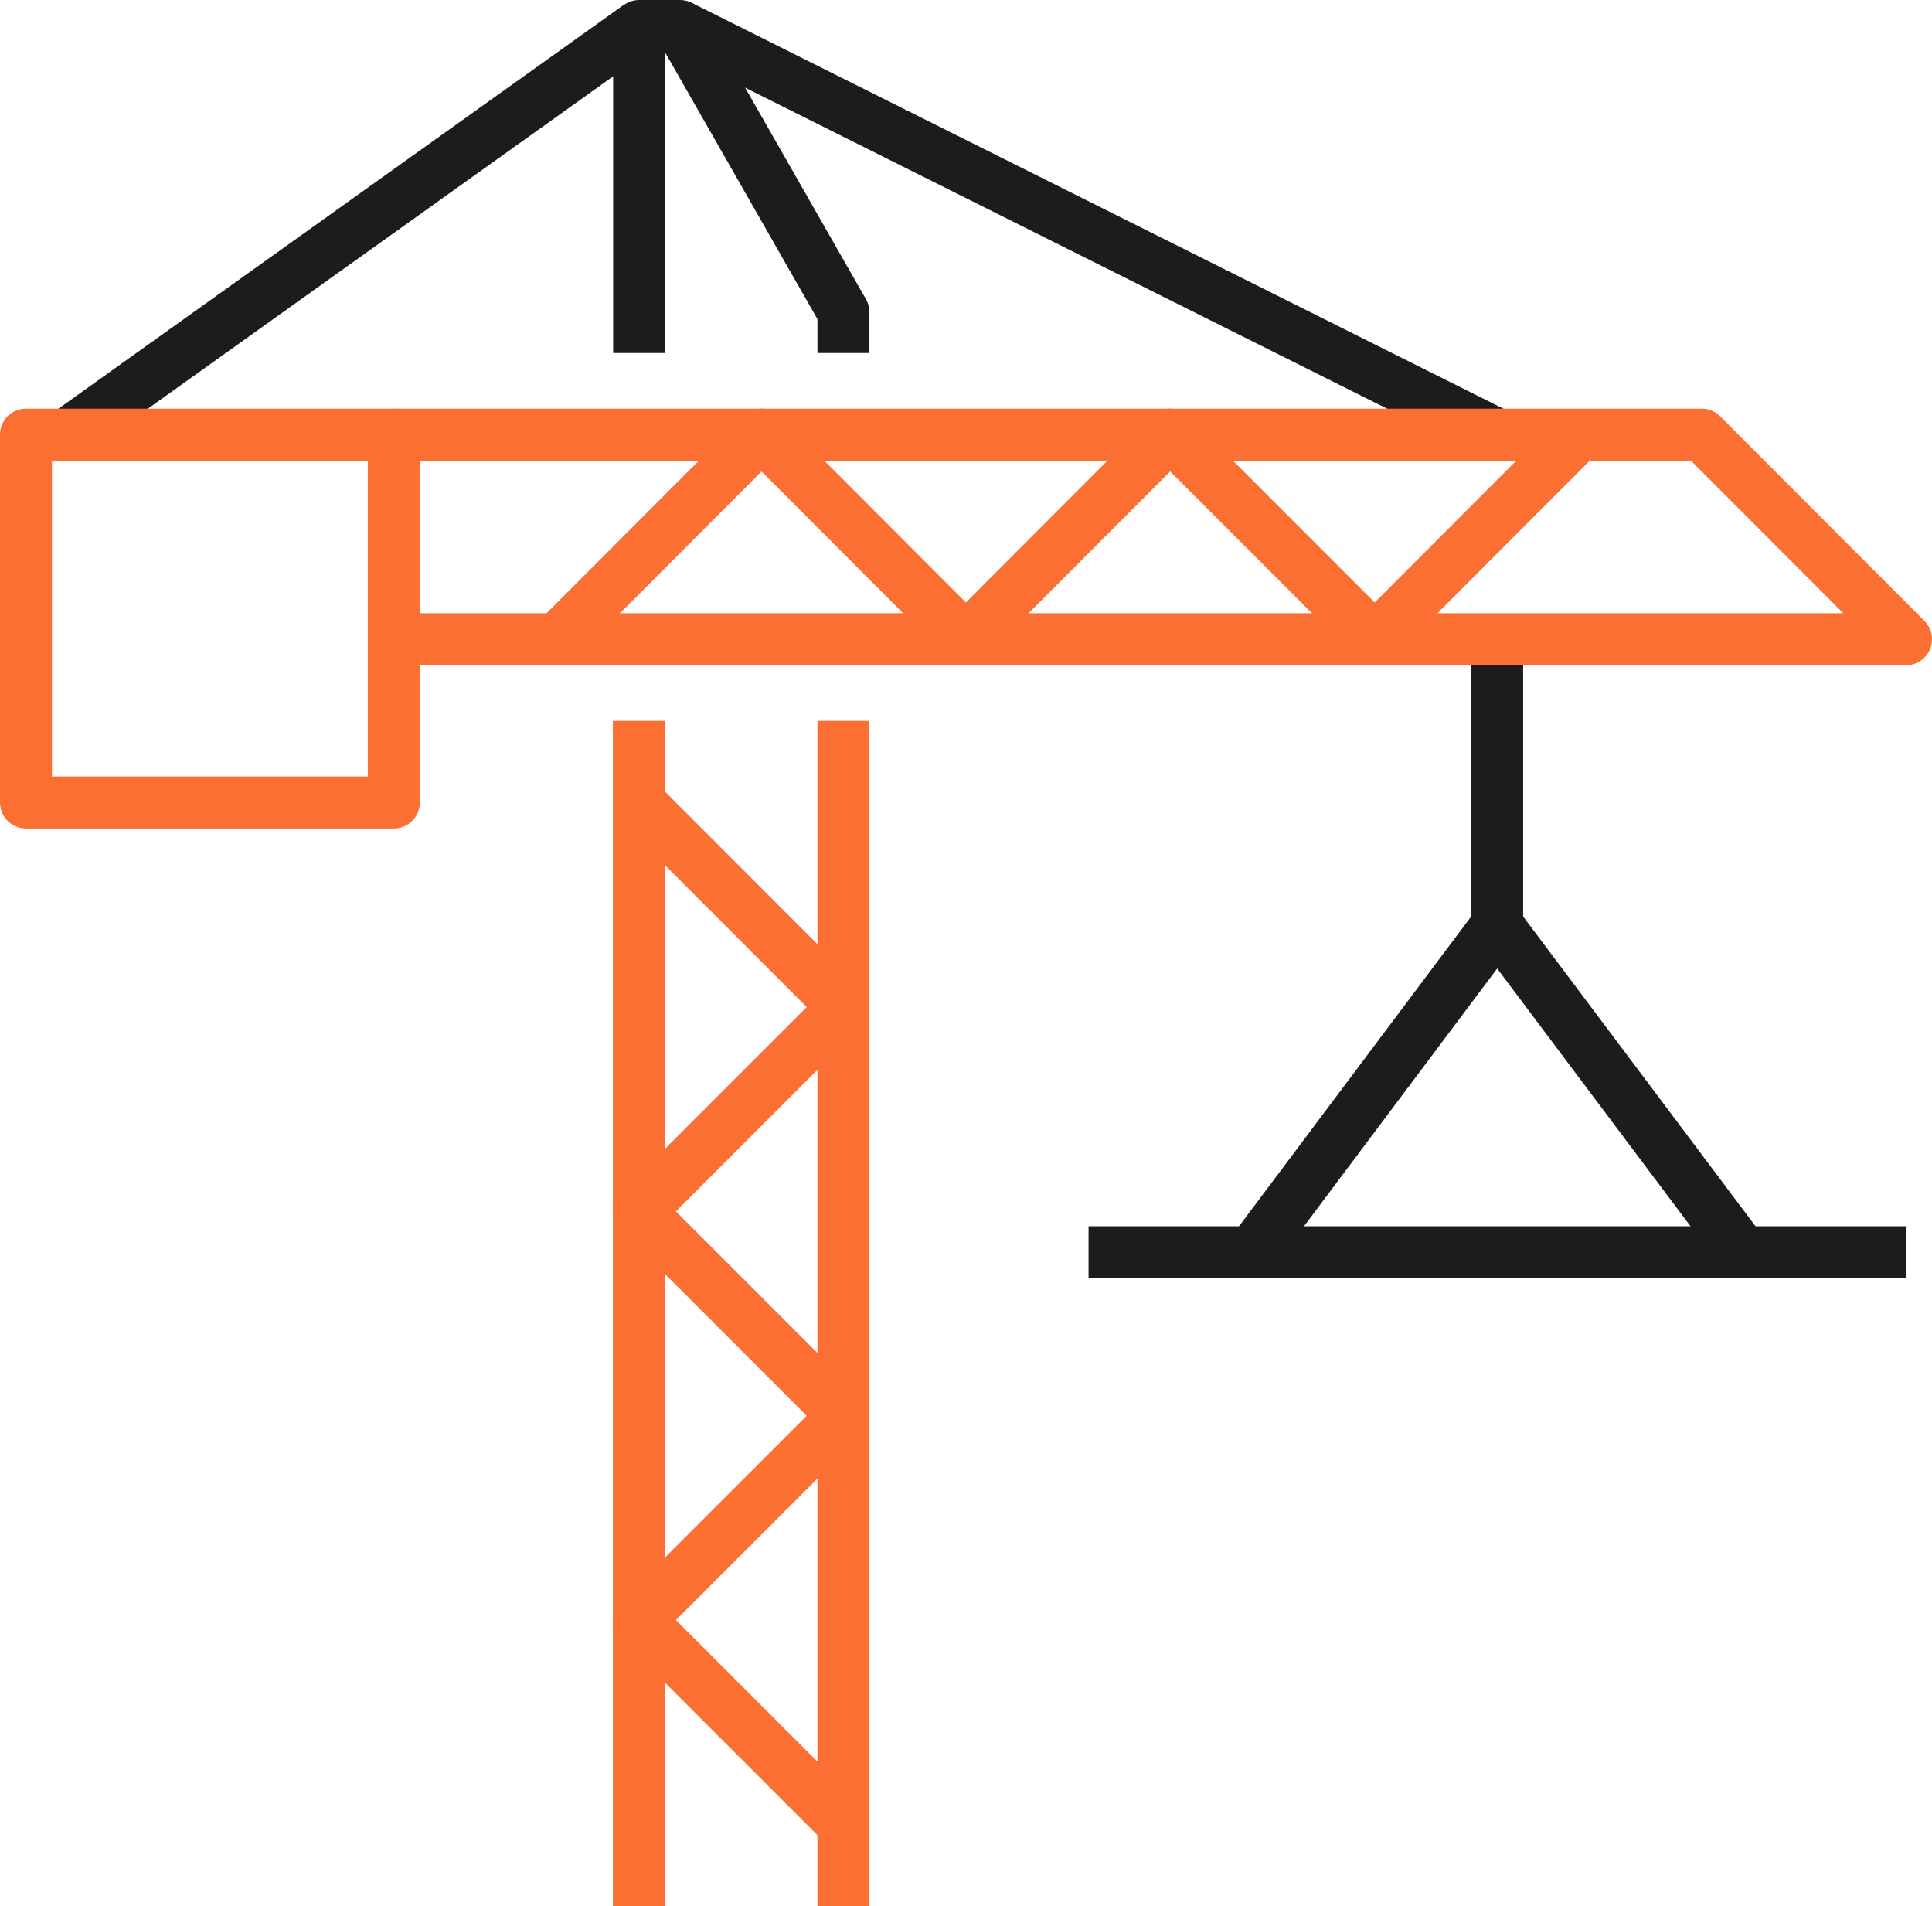 <svg id="a168b581-75e8-4983-83bf-70824eafe8ef" data-name="bb408d4f-6d5b-4c09-8192-d12bf8ad9c4a" xmlns="http://www.w3.org/2000/svg" viewBox="0 0 74.33 73.33"><line x1="26.16" y1="1" x2="57.6" y2="16.72" style="fill:none;stroke:#1c1c1c;stroke-linejoin:round;stroke-width:2px"/><line x1="57.6" y1="24.58" x2="57.6" y2="35.59" style="fill:none;stroke:#1c1c1c;stroke-linejoin:round;stroke-width:2px"/><line x1="41.88" y1="48.17" x2="73.33" y2="48.17" style="fill:none;stroke:#1c1c1c;stroke-linejoin:round;stroke-width:2px"/><polyline points="67.04 48.17 57.6 35.59 48.17 48.17" style="fill:none;stroke:#1c1c1c;stroke-linejoin:round;stroke-width:2px"/><polyline points="15.15 24.59 73.33 24.59 65.47 16.72 15.15 16.72" style="fill:none;stroke:#fb6f33;stroke-linejoin:round;stroke-width:2px"/><polyline points="24.59 13.58 24.59 1 26.16 1 32.45 12.01 32.45 13.58" style="fill:none;stroke:#1c1c1c;stroke-linejoin:round;stroke-width:2px"/><polyline points="60.75 16.72 52.89 24.59 45.02 16.72 37.16 24.59 29.3 16.72 21.44 24.59" style="fill:none;stroke:#fb6f33;stroke-linejoin:round;stroke-width:2px"/><line x1="24.58" y1="1" x2="2.57" y2="16.72" style="fill:none;stroke:#1c1c1c;stroke-linejoin:round;stroke-width:2px"/><line x1="24.58" y1="27.73" x2="24.58" y2="73.33" style="fill:none;stroke:#fb6f33;stroke-linejoin:round;stroke-width:2px"/><line x1="32.45" y1="27.73" x2="32.45" y2="73.33" style="fill:none;stroke:#fb6f33;stroke-linejoin:round;stroke-width:2px"/><polyline points="24.59 30.87 32.45 38.74 24.59 46.6 32.45 54.46 24.59 62.32 32.45 70.18" style="fill:none;stroke:#fb6f33;stroke-linejoin:round;stroke-width:2px"/><rect x="1" y="16.72" width="14.15" height="14.15" style="fill:none;stroke:#fb6f33;stroke-linejoin:round;stroke-width:2px"/></svg>